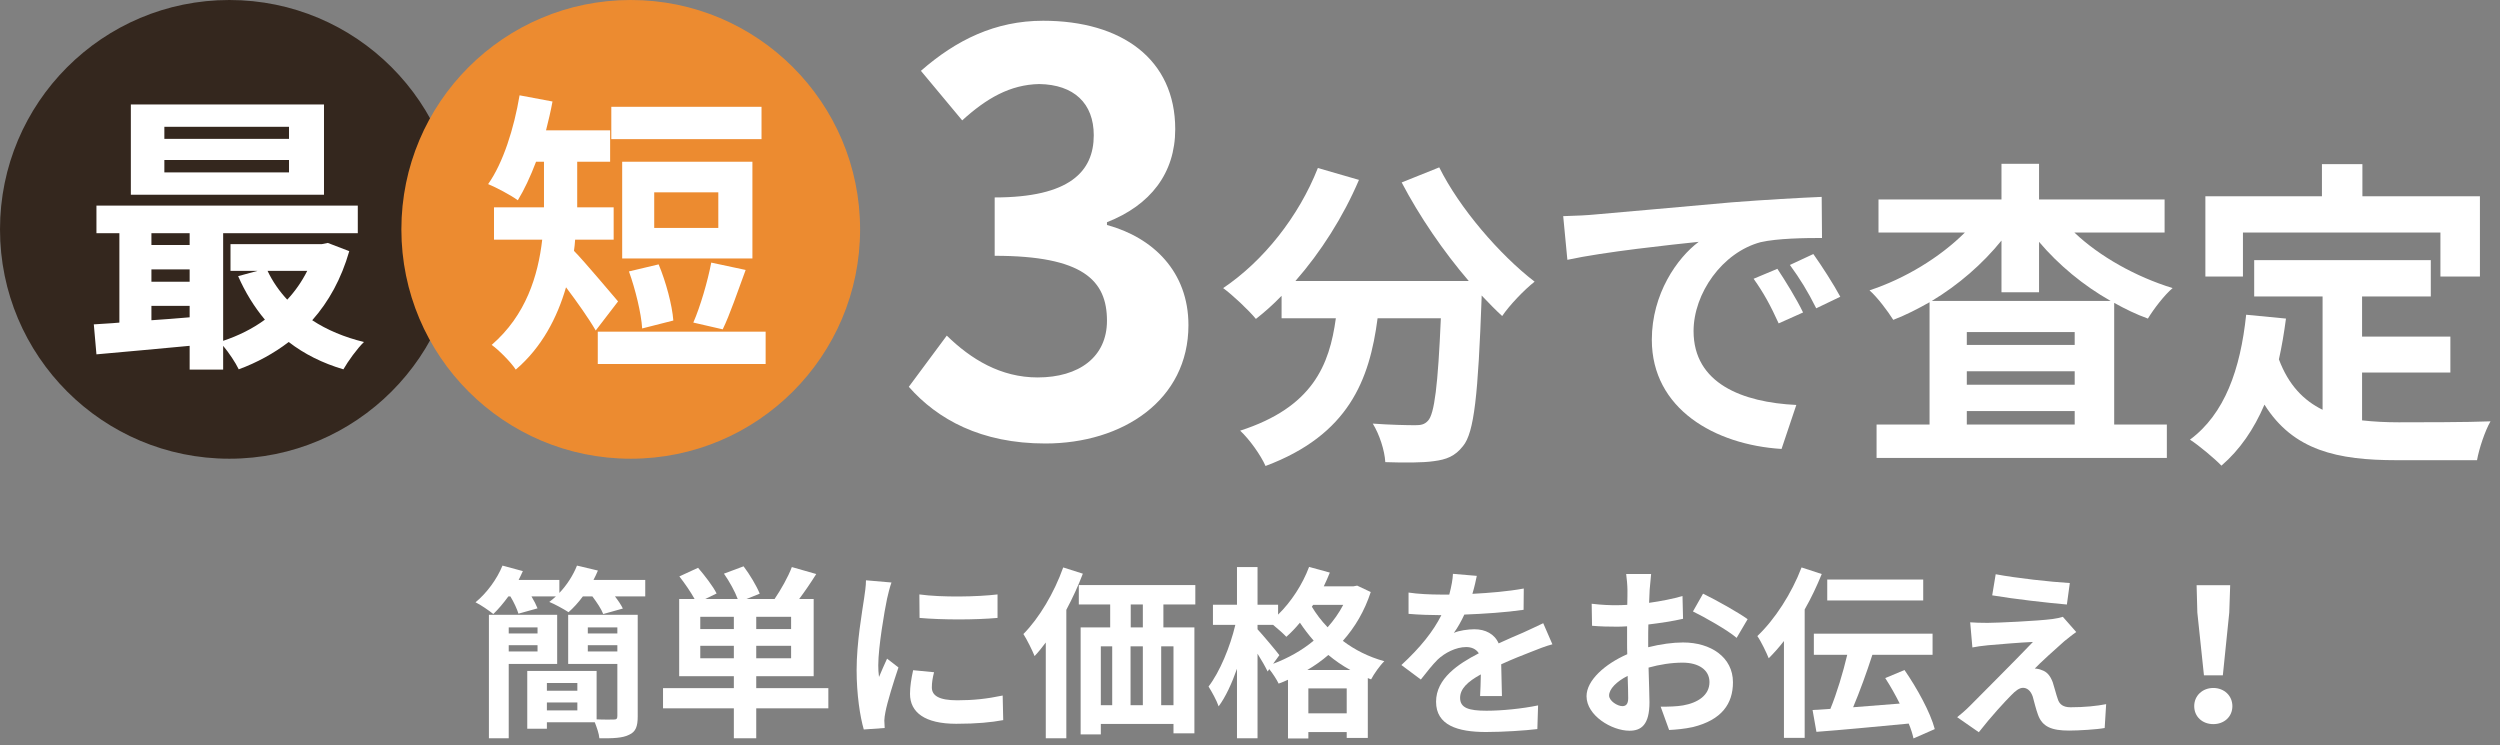 <svg width="218" height="65" viewBox="0 0 218 65" fill="none" xmlns="http://www.w3.org/2000/svg">
<rect x="0" y="0" width="218" height="65" fill="#808080" stroke="none"/>
<path d="M195.585 20.276V24.113H192.309V17.113H202.473V14.312H206.001V17.113H216.249V24.113H212.805V20.276H195.585ZM205.973 32.484V36.657C206.981 36.769 208.045 36.825 209.165 36.825C210.677 36.825 215.297 36.825 217.173 36.74C216.697 37.553 216.165 39.148 215.997 40.129H208.997C203.817 40.129 199.981 39.288 197.461 35.285C196.537 37.441 195.305 39.233 193.709 40.605C193.149 40.017 191.749 38.84 190.965 38.337C193.989 36.096 195.361 32.233 195.865 27.445L199.337 27.78C199.169 29.041 198.973 30.216 198.721 31.337C199.561 33.577 200.877 34.92 202.529 35.733V25.849H196.565V22.684H211.965V25.849H205.973V29.349H213.673V32.484H205.973Z" fill="white"/>
<path d="M168.453 26.241H184.049C181.669 24.897 179.513 23.105 177.805 21.089V25.485H174.529V20.977C172.877 23.021 170.777 24.841 168.453 26.241ZM171.505 37.021H180.913V35.845H171.505V37.021ZM171.505 32.373V33.549H180.913V32.373H171.505ZM180.913 30.077V28.957H171.505V30.077H180.913ZM188.753 20.277H180.885C183.097 22.377 186.261 24.141 189.453 25.121C188.753 25.709 187.801 26.941 187.297 27.781C186.289 27.417 185.309 26.941 184.357 26.409V37.021H188.949V39.933H163.637V37.021H168.257V26.353C167.221 26.941 166.185 27.473 165.093 27.893C164.617 27.137 163.721 25.933 163.021 25.317C166.101 24.309 169.181 22.433 171.337 20.277H163.805V17.393H174.529V14.285H177.805V17.393H188.753V20.277Z" fill="white"/>
<path d="M154.987 23.44C155.659 24.448 156.695 26.128 157.227 27.248L155.099 28.2C154.399 26.66 153.811 25.568 152.915 24.308L154.987 23.44ZM158.123 22.152C158.823 23.132 159.887 24.784 160.475 25.876L158.375 26.884C157.619 25.372 156.975 24.336 156.079 23.104L158.123 22.152ZM136.311 18.848C137.431 18.82 138.495 18.764 139.027 18.708C141.351 18.512 145.943 18.092 151.011 17.644C153.867 17.42 156.891 17.252 158.851 17.168L158.879 20.752C157.395 20.752 155.015 20.78 153.531 21.116C150.171 22.012 147.679 25.596 147.679 28.872C147.679 33.436 151.935 35.088 156.639 35.312L155.351 39.148C149.527 38.784 144.039 35.648 144.039 29.628C144.039 25.624 146.251 22.488 148.127 21.088C145.719 21.34 139.895 21.956 136.675 22.656L136.311 18.848Z" fill="white"/>
<path d="M122.226 15.91L125.502 14.594C127.266 18.15 130.766 22.21 133.818 24.562C132.922 25.262 131.634 26.606 130.99 27.558C130.402 27.026 129.814 26.41 129.198 25.766V25.962C128.89 34.418 128.554 37.722 127.574 38.898C126.874 39.794 126.118 40.074 125.026 40.214C124.074 40.354 122.45 40.354 120.798 40.298C120.742 39.29 120.294 37.89 119.706 36.938C121.246 37.05 122.702 37.078 123.402 37.078C123.906 37.078 124.214 37.022 124.522 36.686C125.082 36.098 125.39 33.606 125.642 27.754H120.126C119.426 33.13 117.606 37.918 110.354 40.634C109.934 39.682 108.954 38.31 108.142 37.554C114.47 35.51 115.926 31.842 116.486 27.754H111.754V25.794C111.026 26.55 110.27 27.222 109.514 27.81C108.898 27.054 107.47 25.71 106.658 25.122C110.158 22.77 113.238 18.906 114.918 14.65L118.502 15.686C117.13 18.906 115.17 21.986 112.958 24.506H128.078C125.866 21.93 123.766 18.85 122.226 15.91Z" fill="white"/>
<path d="M91.152 38.673C85.536 38.673 81.744 36.561 79.248 33.729L82.56 29.265C84.672 31.329 87.264 32.913 90.48 32.913C94.08 32.913 96.528 31.137 96.528 27.969C96.528 24.465 94.464 22.305 86.736 22.305V17.217C93.264 17.217 95.376 14.961 95.376 11.793C95.376 9.009 93.648 7.377 90.624 7.329C88.08 7.377 86.016 8.577 83.904 10.497L80.304 6.177C83.376 3.489 86.784 1.809 90.96 1.809C97.824 1.809 102.48 5.169 102.48 11.265C102.48 15.105 100.32 17.889 96.528 19.377V19.617C100.56 20.721 103.632 23.697 103.632 28.353C103.632 34.881 97.92 38.673 91.152 38.673Z" fill="white"/>
<path d="M192.184 58.887L191.608 53.415L191.544 51.031H194.472L194.392 53.415L193.832 58.887H192.184ZM193 63.143C192.056 63.143 191.336 62.503 191.336 61.575C191.336 60.663 192.056 59.991 193 59.991C193.944 59.991 194.664 60.663 194.664 61.575C194.664 62.503 193.944 63.143 193 63.143Z" fill="white"/>
<path d="M174.024 50.074C175.8 50.41 178.84 50.746 180.488 50.842L180.232 52.714C178.568 52.57 175.608 52.234 173.72 51.914L174.024 50.074ZM181.048 55.114C180.632 55.402 180.296 55.69 180.008 55.914C179.288 56.538 177.8 57.898 177.432 58.298C177.576 58.298 177.864 58.346 178.024 58.426C178.488 58.57 178.776 58.906 179 59.498C179.144 59.93 179.288 60.538 179.432 60.938C179.576 61.434 179.928 61.674 180.552 61.674C181.768 61.674 182.856 61.562 183.656 61.402L183.528 63.482C182.872 63.61 181.24 63.706 180.424 63.706C178.92 63.706 178.104 63.386 177.72 62.346C177.544 61.882 177.368 61.146 177.256 60.746C177.064 60.186 176.728 59.978 176.408 59.978C176.088 59.978 175.752 60.234 175.384 60.618C174.824 61.178 173.64 62.458 172.552 63.85L170.664 62.538C170.952 62.314 171.352 61.978 171.768 61.562C172.584 60.73 175.816 57.514 177.272 55.978C176.152 56.026 174.264 56.186 173.352 56.266C172.808 56.314 172.328 56.394 171.992 56.458L171.8 54.266C172.168 54.298 172.744 54.314 173.32 54.314C174.072 54.314 177.672 54.154 178.984 53.978C179.272 53.946 179.704 53.85 179.88 53.786L181.048 55.114Z" fill="white"/>
<path d="M167.704 50.536V52.361H159.336V50.536H167.704ZM157.096 49.48L158.856 50.056C158.44 51.081 157.944 52.136 157.368 53.145V64.344H155.56V55.897C155.128 56.456 154.68 56.953 154.232 57.401C154.056 56.953 153.56 55.913 153.24 55.465C154.76 54.025 156.232 51.752 157.096 49.48ZM168.712 63.577L166.856 64.392C166.776 64.008 166.632 63.56 166.44 63.096C163.576 63.368 160.552 63.657 158.392 63.816L158.056 61.913C158.52 61.88 159.048 61.849 159.608 61.816C160.168 60.456 160.712 58.648 161.08 57.096H158.168V55.257H168.52V57.096H163.272C162.776 58.633 162.168 60.312 161.592 61.672C162.888 61.577 164.28 61.465 165.656 61.352C165.272 60.584 164.84 59.816 164.392 59.129L166.072 58.425C167.176 60.025 168.328 62.12 168.712 63.577Z" fill="white"/>
<path d="M141.466 61.575C141.754 61.575 141.978 61.431 141.978 60.887C141.978 60.487 141.962 59.767 141.93 58.935C140.954 59.431 140.314 60.087 140.314 60.647C140.314 61.127 141.05 61.575 141.466 61.575ZM143.722 55.879V56.439C144.794 56.167 145.882 56.023 146.762 56.023C149.194 56.023 151.114 57.319 151.114 59.495C151.114 61.367 150.138 62.775 147.626 63.399C146.89 63.559 146.17 63.623 145.546 63.655L144.81 61.623C145.53 61.623 146.202 61.607 146.762 61.511C148.042 61.287 149.066 60.631 149.066 59.479C149.066 58.407 148.106 57.783 146.73 57.783C145.754 57.783 144.73 57.943 143.754 58.215C143.786 59.479 143.834 60.695 143.834 61.239C143.834 63.207 143.114 63.719 142.09 63.719C140.538 63.719 138.346 62.391 138.346 60.711C138.346 59.319 139.962 57.895 141.898 57.047C141.882 56.679 141.882 56.311 141.882 55.943V54.615C141.578 54.631 141.29 54.647 141.034 54.647C140.314 54.647 139.514 54.631 138.826 54.567L138.794 52.647C139.722 52.759 140.41 52.775 140.986 52.775C141.274 52.775 141.578 52.759 141.898 52.743C141.914 52.183 141.914 51.719 141.914 51.447C141.914 51.111 141.85 50.343 141.802 50.055H143.978C143.946 50.343 143.882 51.031 143.85 51.431C143.834 51.783 143.818 52.167 143.802 52.567C144.842 52.423 145.882 52.215 146.714 51.975L146.762 53.959C145.866 54.167 144.778 54.327 143.738 54.455C143.722 54.935 143.722 55.415 143.722 55.879ZM147.626 53.319L148.506 51.767C149.722 52.359 151.562 53.399 152.394 53.991L151.434 55.623C150.682 54.967 148.618 53.799 147.626 53.319Z" fill="white"/>
<path d="M130.969 60.695H129.065C129.097 60.231 129.113 59.495 129.129 58.807C127.961 59.447 127.321 60.071 127.321 60.855C127.321 61.735 128.073 61.975 129.625 61.975C130.969 61.975 132.729 61.799 134.121 61.511L134.057 63.575C133.001 63.703 131.065 63.831 129.577 63.831C127.097 63.831 125.225 63.239 125.225 61.191C125.225 59.175 127.145 57.895 128.953 56.967C128.697 56.567 128.281 56.423 127.849 56.423C126.953 56.423 125.977 56.935 125.369 57.511C124.889 57.991 124.441 58.567 123.897 59.255L122.201 57.991C123.865 56.455 124.985 55.047 125.689 53.639H125.497C124.857 53.639 123.689 53.607 122.825 53.527V51.671C123.625 51.799 124.809 51.847 125.609 51.847H126.377C126.569 51.127 126.681 50.487 126.697 50.039L128.777 50.215C128.697 50.599 128.585 51.143 128.393 51.783C129.881 51.703 131.481 51.575 132.873 51.319L132.857 53.175C131.337 53.399 129.385 53.527 127.689 53.591C127.433 54.151 127.113 54.727 126.777 55.191C127.193 54.983 128.041 54.871 128.569 54.871C129.529 54.871 130.329 55.287 130.681 56.103C131.497 55.719 132.169 55.447 132.825 55.159C133.433 54.887 133.993 54.615 134.569 54.343L135.369 56.183C134.857 56.311 134.025 56.631 133.481 56.855C132.777 57.127 131.881 57.479 130.905 57.927C130.921 58.807 130.953 59.975 130.969 60.695Z" fill="white"/>
<path d="M113.993 58.426H117.753C117.049 58.042 116.409 57.594 115.833 57.114C115.257 57.61 114.649 58.042 113.993 58.426ZM114.089 62.202H117.433V60.026H114.089V62.202ZM111.561 57.13L111.017 57.882C112.297 57.402 113.513 56.73 114.553 55.866C114.105 55.354 113.705 54.826 113.353 54.298C112.969 54.762 112.569 55.178 112.169 55.53C111.929 55.274 111.433 54.826 111.017 54.49H109.657V54.874C110.089 55.338 111.289 56.762 111.561 57.13ZM117.129 52.746H114.505L114.393 52.906C114.761 53.514 115.209 54.122 115.769 54.698C116.297 54.106 116.761 53.45 117.129 52.746ZM118.345 51.066L119.529 51.626C118.985 53.29 118.153 54.698 117.097 55.882C118.105 56.65 119.321 57.274 120.713 57.658C120.329 58.026 119.801 58.778 119.561 59.242L119.273 59.13V64.346H117.433V63.834H114.089V64.394H112.313V59.274C112.041 59.402 111.769 59.514 111.497 59.61C111.321 59.242 110.985 58.73 110.681 58.346L110.537 58.554C110.345 58.154 110.009 57.562 109.657 57.002V64.378H107.865V58.314C107.417 59.594 106.873 60.778 106.265 61.594C106.089 61.066 105.673 60.33 105.385 59.866C106.361 58.602 107.273 56.394 107.721 54.49H105.769V52.73H107.865V49.45H109.657V52.73H111.449V53.594C112.585 52.49 113.577 50.97 114.153 49.434L115.961 49.93C115.801 50.33 115.625 50.73 115.433 51.13H118.009L118.345 51.066Z" fill="white"/>
<path d="M92.712 49.48L94.424 50.025C94.024 51.081 93.528 52.153 92.984 53.176V64.376H91.192V56.025C90.872 56.456 90.552 56.856 90.216 57.209C90.04 56.761 89.544 55.752 89.24 55.288C90.616 53.897 91.928 51.688 92.712 49.48ZM99.656 54.712V52.712H98.6V54.712H99.656ZM102.328 61.496V56.361H101.256V61.496H102.328ZM95.992 56.361V61.496H96.984V56.361H95.992ZM99.656 56.361H98.584V61.496H99.656V56.361ZM104.232 52.712H101.448V54.712H104.152V63.944H102.328V63.129H95.992V64.04H94.232V54.712H96.808V52.712H94.072V51.017H104.232V52.712Z" fill="white"/>
<path d="M80.169 51.834C82.121 52.106 85.273 52.042 86.985 51.834V53.882C85.033 54.058 82.169 54.058 80.185 53.882L80.169 51.834ZM79.625 58.442L81.449 58.618C81.321 59.13 81.257 59.514 81.257 59.946C81.257 60.65 81.865 61.066 83.465 61.066C84.889 61.066 86.057 60.938 87.433 60.65L87.481 62.794C86.457 62.986 85.177 63.114 83.385 63.114C80.649 63.114 79.353 62.122 79.353 60.506C79.353 59.85 79.465 59.178 79.625 58.442ZM75.513 50.602L77.737 50.794C77.609 51.114 77.417 51.914 77.353 52.202C77.129 53.258 76.585 56.426 76.585 58.01C76.585 58.314 76.601 58.698 76.649 59.034C76.873 58.474 77.129 57.946 77.353 57.434L78.345 58.202C77.897 59.53 77.369 61.242 77.209 62.09C77.161 62.314 77.113 62.666 77.113 62.826C77.129 63.002 77.129 63.258 77.145 63.482L75.321 63.61C75.001 62.506 74.697 60.57 74.697 58.426C74.697 56.042 75.177 53.37 75.353 52.154C75.417 51.706 75.513 51.098 75.513 50.602Z" fill="white"/>
<path d="M61.064 57.399H63.992V56.311H61.064V57.399ZM63.992 54.855V53.783H61.064V54.855H63.992ZM68.984 54.855V53.783H65.944V54.855H68.984ZM68.984 57.399V56.311H65.944V57.399H68.984ZM72.232 60.007V61.767H65.944V64.375H63.992V61.767H57.816V60.007H63.992V58.967H59.224V52.231H60.568C60.232 51.623 59.704 50.855 59.24 50.263L60.872 49.511C61.448 50.183 62.168 51.111 62.488 51.751L61.496 52.231H64.328C64.088 51.575 63.608 50.711 63.128 50.023L64.84 49.383C65.384 50.103 65.976 51.095 66.248 51.767L65.096 52.231H67.544C68.088 51.431 68.728 50.311 69.048 49.447L71.176 50.055C70.696 50.823 70.168 51.591 69.688 52.231H70.952V58.967H65.944V60.007H72.232Z" fill="white"/>
<path d="M46.873 54.712H44.361V55.24H46.873V54.712ZM44.361 56.808H46.873V56.264H44.361V56.808ZM48.585 57.896H44.361V64.376H42.633V53.608H48.585V57.896ZM51.257 56.808H53.833V56.264H51.257V56.808ZM53.833 54.712H51.257V55.24H53.833V54.712ZM47.689 61.944H50.345V61.256H47.689V61.944ZM50.345 59.56H47.689V60.232H50.345V59.56ZM55.609 53.608V62.472C55.609 63.352 55.433 63.816 54.857 64.072C54.297 64.36 53.449 64.392 52.265 64.376C52.233 63.976 52.041 63.432 51.865 62.984H47.689V63.544H45.977V58.504H52.025V62.728C52.665 62.76 53.305 62.744 53.513 62.744C53.753 62.744 53.833 62.68 53.833 62.44V57.896H49.545V53.608H55.609ZM51.753 50.568H56.265V52.008H53.625C53.913 52.376 54.169 52.76 54.313 53.064L52.601 53.544C52.441 53.112 52.041 52.52 51.657 52.008H50.825C50.425 52.552 49.993 53.016 49.577 53.384C49.161 53.112 48.345 52.664 47.897 52.488C48.089 52.344 48.281 52.184 48.473 52.008H46.345C46.569 52.376 46.761 52.76 46.873 53.048L45.209 53.512C45.081 53.096 44.809 52.504 44.505 52.008H44.329C43.897 52.6 43.449 53.128 43.017 53.544C42.649 53.24 41.897 52.728 41.465 52.52C42.441 51.72 43.337 50.504 43.817 49.32L45.593 49.8C45.481 50.056 45.353 50.312 45.225 50.568H48.777V51.704C49.433 51.016 49.977 50.168 50.313 49.32L52.137 49.752C52.025 50.024 51.897 50.296 51.753 50.568Z" fill="white"/>
<path d="M40 20C40 31.046 31.046 40 20 40C8.954 40 0 31.046 0 20C0 8.954 8.954 0 20 0C31.046 0 40 8.954 40 20Z" fill="#34271E"/>
<path d="M25.201 12.109V11.058H14.332V12.109H25.201ZM25.201 15.031V13.954H14.332V15.031H25.201ZM28.252 9.109V16.979H11.41V9.109H28.252ZM26.791 23.619H23.33C23.766 24.542 24.355 25.388 25.047 26.131C25.74 25.388 26.329 24.542 26.791 23.619ZM13.204 26.669V27.925C14.281 27.849 15.409 27.772 16.537 27.669V26.669H13.204ZM13.204 23.491V24.567H16.537V23.491H13.204ZM16.537 20.337H13.204V21.363H16.537V20.337ZM28.585 21.183L30.456 21.901C29.764 24.311 28.662 26.31 27.226 27.925C28.508 28.771 30.046 29.412 31.738 29.822C31.149 30.386 30.354 31.489 29.944 32.206C28.124 31.668 26.534 30.873 25.176 29.822C23.868 30.822 22.407 31.617 20.818 32.206C20.536 31.617 19.972 30.771 19.459 30.156V32.232H16.537V30.156C13.589 30.438 10.666 30.694 8.41 30.899L8.18 28.284C8.846 28.233 9.615 28.207 10.41 28.131V20.337H8.41V17.928H31.2V20.337H19.459V29.72C20.766 29.284 22.023 28.669 23.099 27.874C22.176 26.772 21.382 25.49 20.766 24.08L22.458 23.619H20.1V21.286H28.072L28.585 21.183Z" fill="white"/>
<path d="M75 20C75 31.046 66.046 40 55 40C43.954 40 35 31.046 35 20C35 8.954 43.954 0 55 0C66.046 0 75 8.954 75 20Z" fill="#EC8B30"/>
<path d="M66.405 9.312V12.132H53.306V9.312H66.405ZM62.637 19.874V16.772H57.048V19.874H62.637ZM65.61 14.106V22.54H54.254V14.106H65.61ZM63.021 28.718L60.458 28.128C61.073 26.718 61.714 24.514 62.021 22.899L65.021 23.54C64.329 25.411 63.636 27.462 63.021 28.718ZM58.715 27.949L55.997 28.641C55.92 27.334 55.408 25.232 54.844 23.668L57.433 23.053C58.074 24.591 58.612 26.59 58.715 27.949ZM53.895 26.283L51.947 28.82C51.357 27.795 50.306 26.308 49.358 25.052C48.589 27.692 47.256 30.282 44.974 32.23C44.564 31.589 43.436 30.461 42.872 30.077C45.871 27.487 46.922 24.027 47.281 20.899H43.077V18.079H47.435V17.592V14.106H46.743C46.256 15.388 45.718 16.541 45.154 17.464C44.564 17.028 43.257 16.336 42.565 16.054C43.872 14.209 44.82 11.209 45.307 8.312L48.178 8.851C48.025 9.697 47.82 10.543 47.614 11.363H53.203V14.106H50.332V17.644V18.079H53.511V20.899H50.152C50.127 21.233 50.101 21.54 50.05 21.873C51.075 22.924 53.331 25.642 53.895 26.283ZM52.126 28.923H66.764V31.743H52.126V28.923Z" fill="white"/>
</svg>
